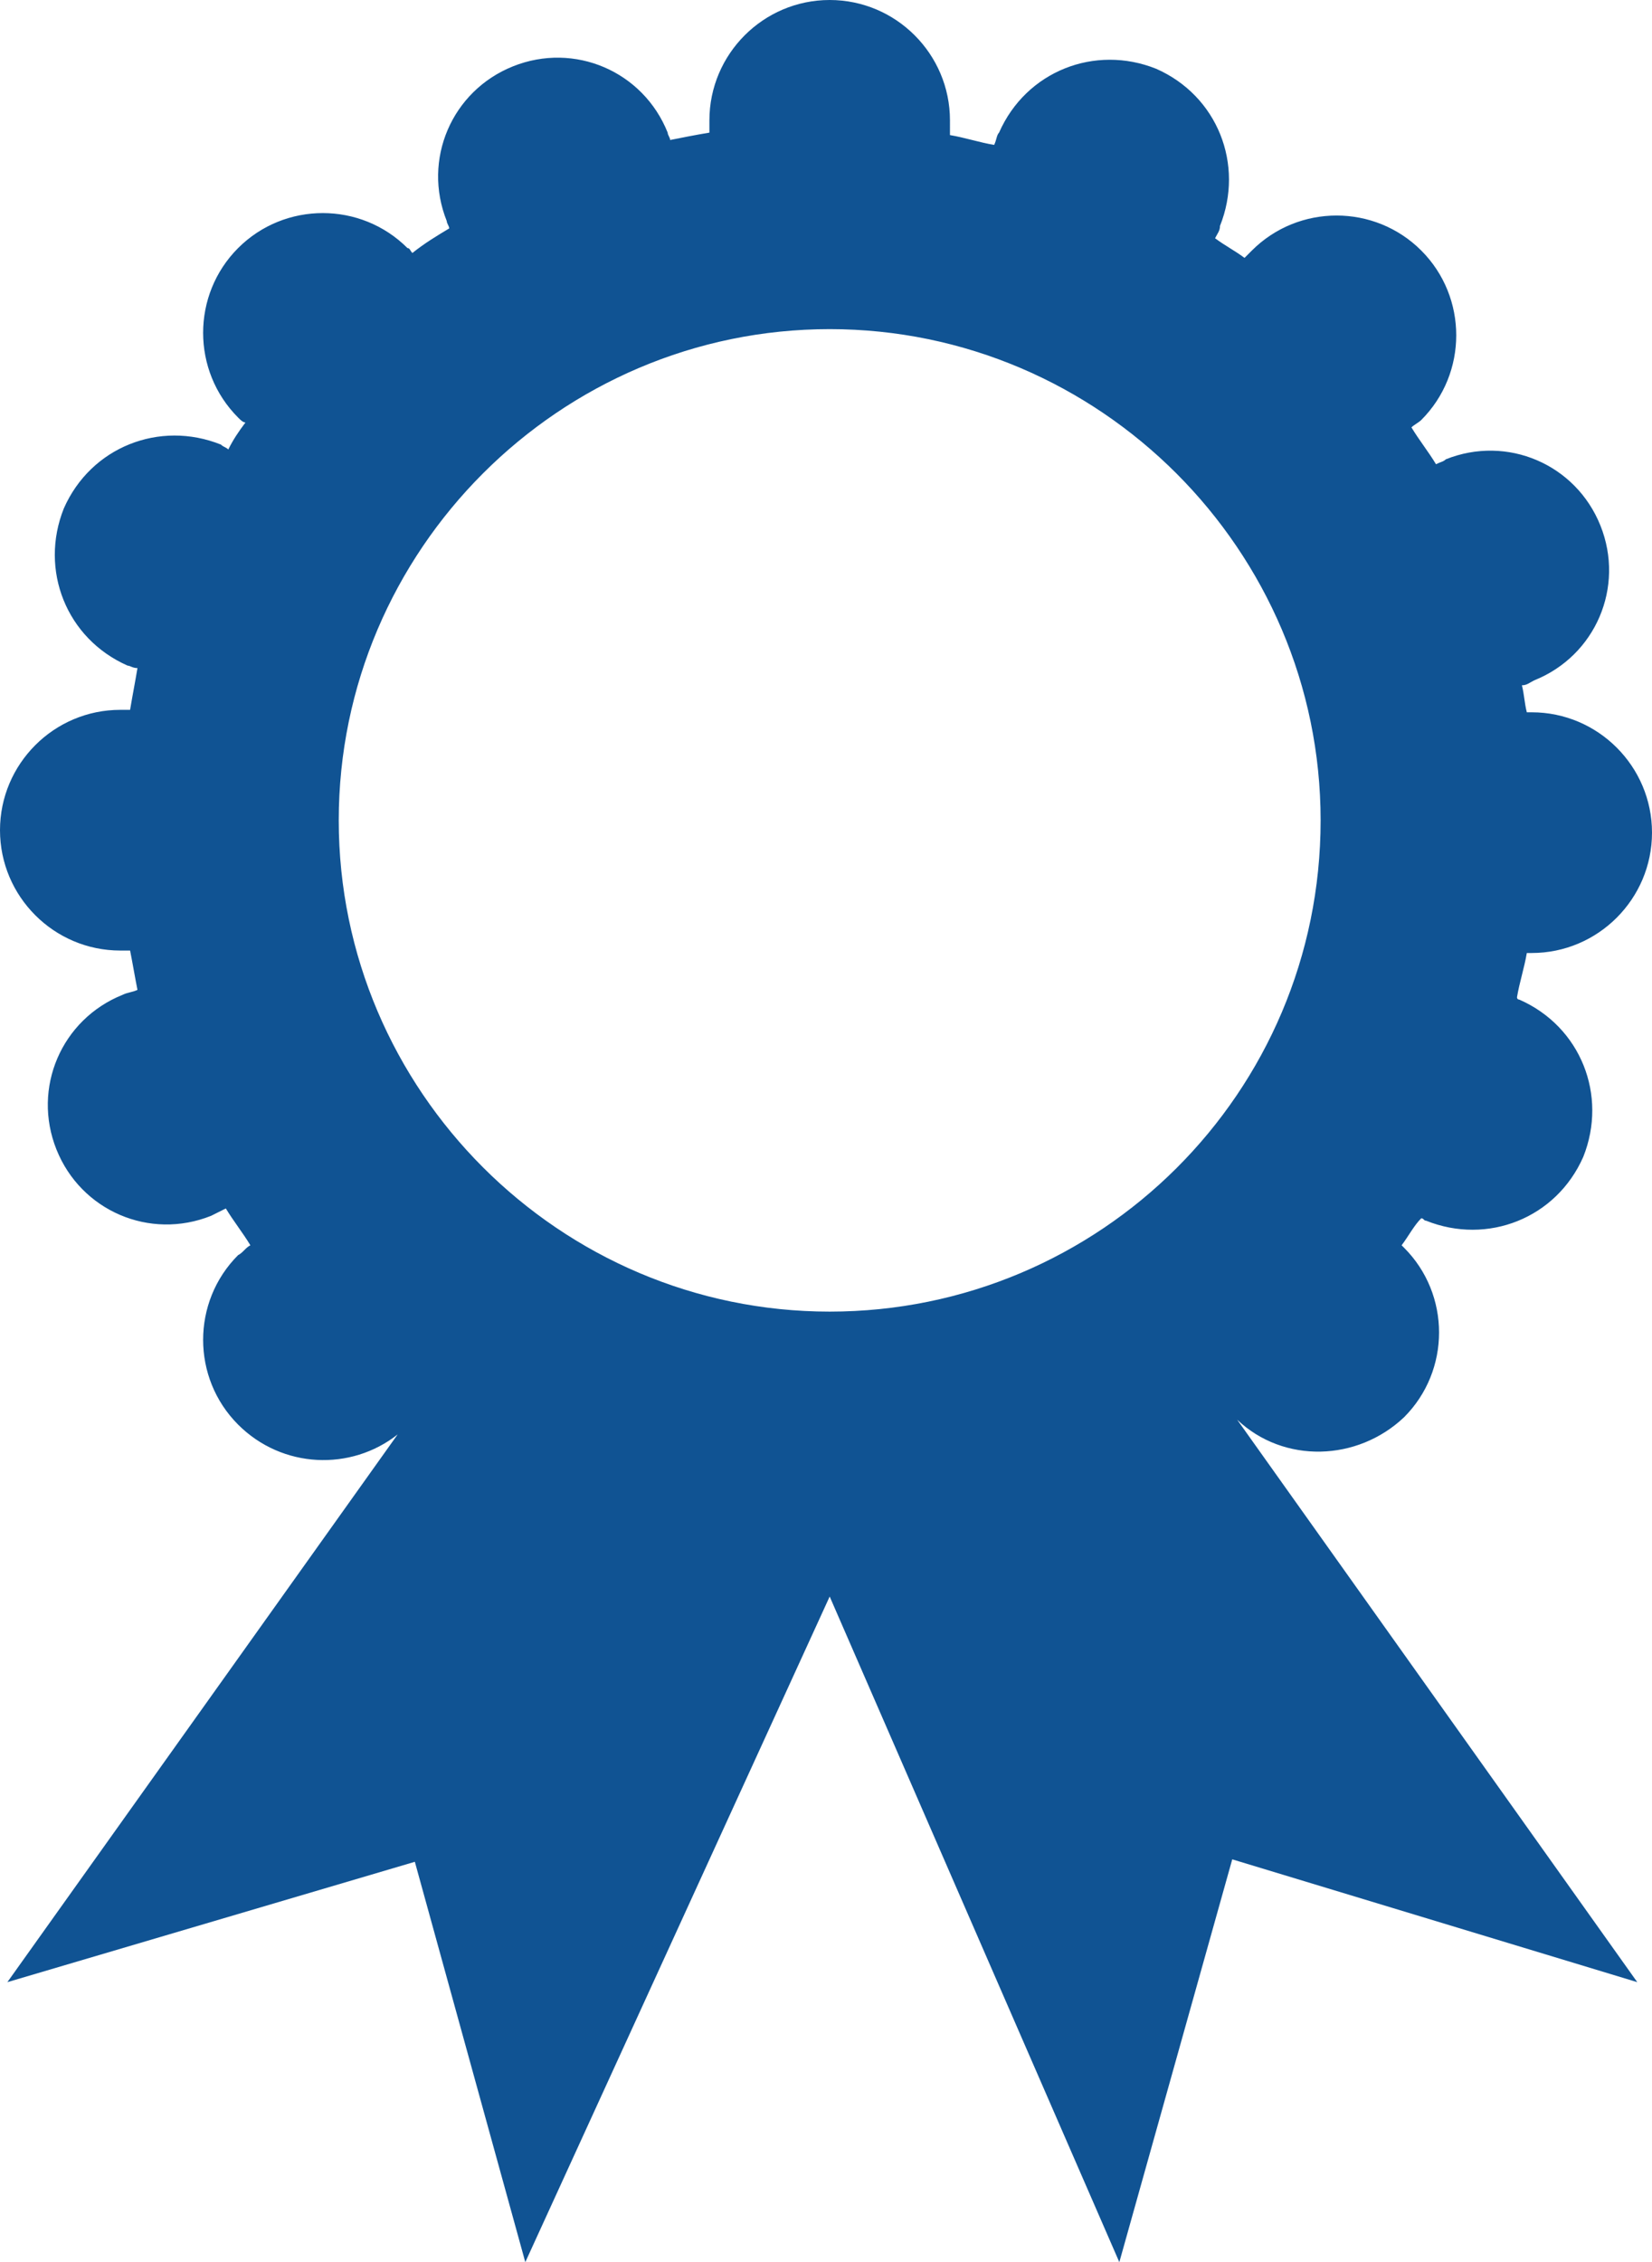 <?xml version="1.0" encoding="utf-8"?>
<!-- Generator: Adobe Illustrator 22.1.0, SVG Export Plug-In . SVG Version: 6.00 Build 0)  -->
<svg version="1.1" id="Calque_1" xmlns="http://www.w3.org/2000/svg" xmlns:xlink="http://www.w3.org/1999/xlink" x="0px" y="0px"
	 width="67.3px" height="92.1px" viewBox="0 0 67.3 92.1" style="enable-background:new 0 0 67.3 92.1;" fill="#105393" xml:space="preserve">
<style type="text/css">
	.st0{clip-path:url(#SVGID_2_);}
</style>
<g>
	<defs>
		<rect id="SVGID_1_" y="0" width="67.3" height="92.1"/>
	</defs>
	<clipPath id="SVGID_2_">
		<use xlink:href="#SVGID_1_"  style="overflow:visible;"/>
	</clipPath>
	<path class="st0" d="M57.2,57.7c1.9-1.9,1.9-5,0-6.9l-0.1-0.1c0.3-0.4,0.5-0.8,0.8-1.1c0.1,0,0.1,0.1,0.2,0.1
		c2.5,1,5.3-0.1,6.4-2.6c1-2.5-0.1-5.3-2.6-6.4c0,0-0.1,0-0.1-0.1c0.1-0.6,0.3-1.2,0.4-1.8h0.2c2.7,0,4.9-2.2,4.9-4.9
		S65.1,29,62.4,29h-0.2c-0.1-0.4-0.1-0.7-0.2-1.1c0.2,0,0.3-0.1,0.5-0.2c2.5-1,3.7-3.8,2.7-6.3s-3.8-3.7-6.3-2.7
		c-0.1,0.1-0.2,0.1-0.4,0.2c-0.3-0.5-0.7-1-1-1.5c0.1-0.1,0.3-0.2,0.4-0.3c1.9-1.9,1.9-5,0-6.9c-1.9-1.9-5-1.9-6.9,0
		c-0.1,0.1-0.2,0.2-0.3,0.3c-0.4-0.3-0.8-0.5-1.2-0.8c0.1-0.2,0.2-0.3,0.2-0.5c1-2.5-0.1-5.3-2.6-6.4c-2.5-1-5.3,0.1-6.4,2.6
		c-0.1,0.1-0.1,0.3-0.2,0.5c-0.6-0.1-1.2-0.3-1.8-0.4V4.9c0-2.7-2.2-4.9-4.9-4.9c-2.7,0-4.9,2.2-4.9,4.9v0.5
		c-0.6,0.1-1.1,0.2-1.6,0.3c0-0.1-0.1-0.2-0.1-0.3c-1-2.5-3.8-3.7-6.3-2.7S17.2,6.5,18.2,9c0,0.1,0.1,0.2,0.1,0.3
		c-0.5,0.3-1,0.6-1.5,1c-0.1-0.1-0.1-0.2-0.2-0.2c-1.9-1.9-5-1.9-6.9,0s-1.9,5,0,6.9c0.1,0.1,0.2,0.2,0.3,0.2
		c-0.3,0.4-0.5,0.7-0.7,1.1c-0.1-0.1-0.2-0.1-0.3-0.2c-2.5-1-5.3,0.1-6.4,2.6c-1,2.5,0.1,5.3,2.6,6.4c0.1,0,0.2,0.1,0.4,0.1
		c-0.1,0.6-0.2,1.1-0.3,1.7H4.9c-2.7,0-4.9,2.2-4.9,4.9s2.2,4.9,4.9,4.9h0.4c0.1,0.5,0.2,1.1,0.3,1.6c-0.2,0.1-0.4,0.1-0.6,0.2
		c-2.5,1-3.7,3.8-2.7,6.3s3.8,3.7,6.3,2.7c0.2-0.1,0.4-0.2,0.6-0.3c0.3,0.5,0.7,1,1,1.5C10,50.8,9.9,51,9.7,51.1
		c-1.9,1.9-1.9,5,0,6.9c1.8,1.8,4.6,1.9,6.5,0.4L0.3,80.7l16.6-4.9l4.5,16.3L33.8,65l11.8,27.1l4.6-16.4l16.5,5L50.4,57.8
		C52.3,59.6,55.3,59.5,57.2,57.7 M33.8,53.4c-11,0-20-9-20-20s9-20,20-20s20,9,20,20C53.8,44.5,44.8,53.4,33.8,53.4"/>
</g>
</svg>
